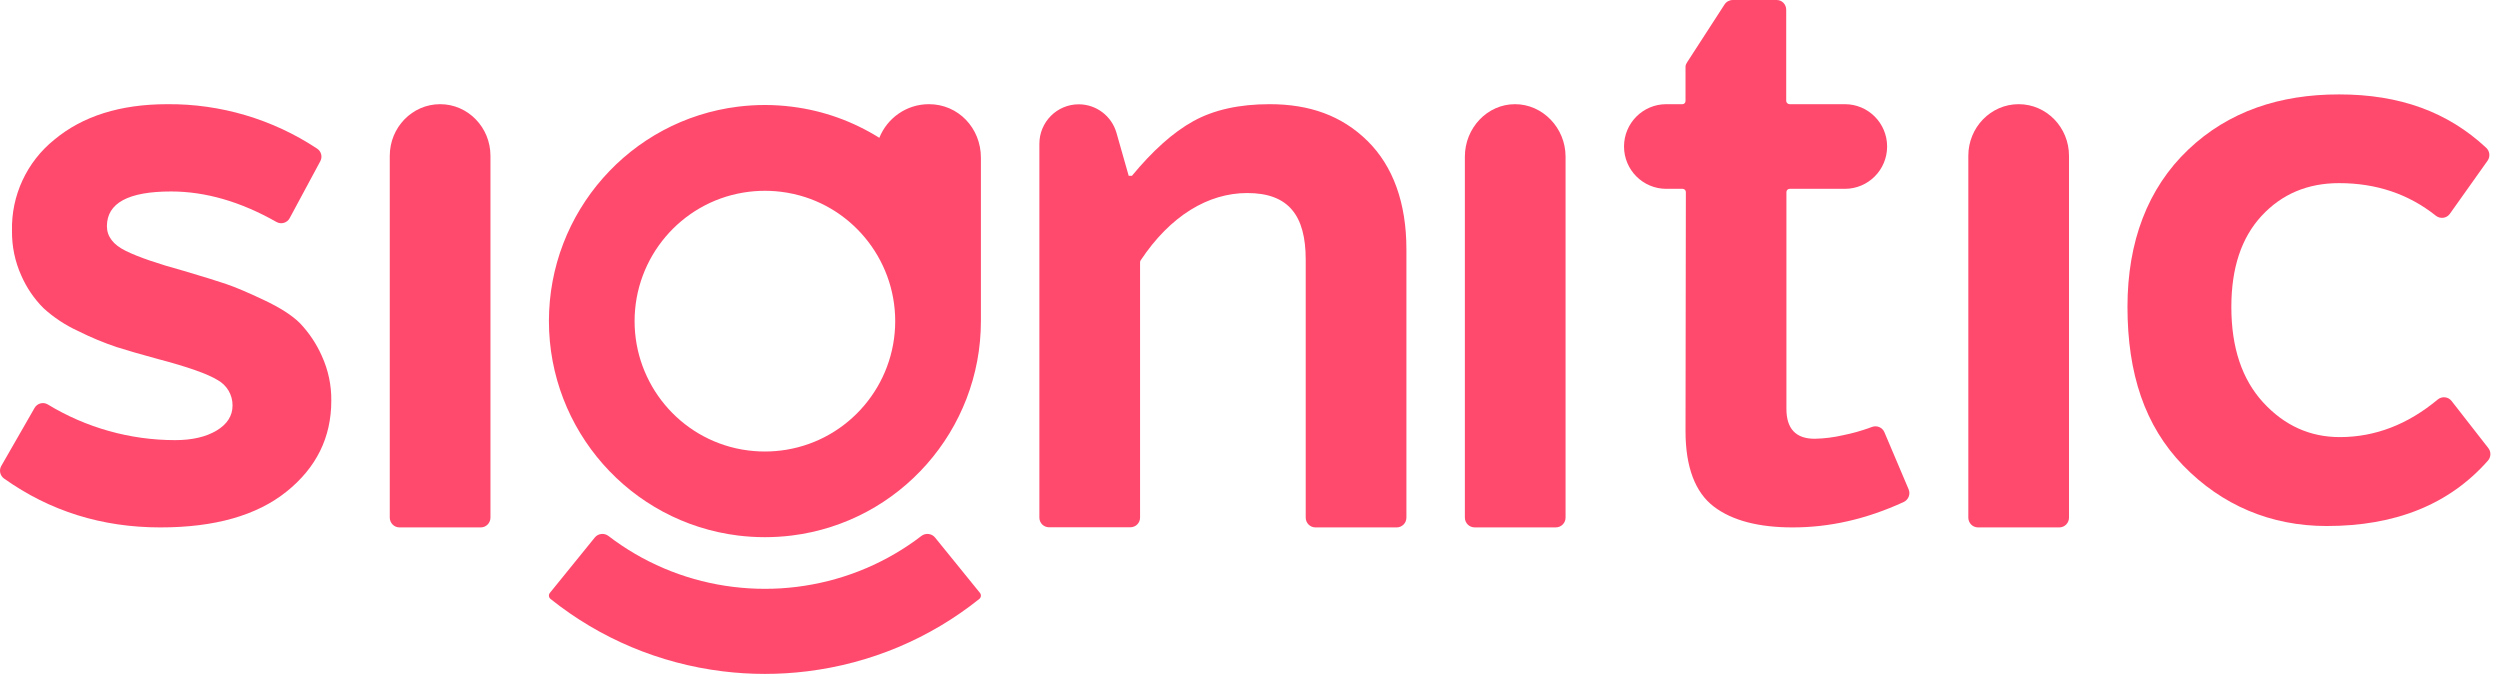 <svg width="1006" height="272" viewBox="0 0 1006 272" fill="none" xmlns="http://www.w3.org/2000/svg">
<path d="M0.508 187.503L13.92 164.136C15.001 162.263 17.405 161.634 19.257 162.763C34.651 172.118 52.346 177.096 70.427 177.109C77.281 177.109 82.862 175.826 87.145 173.26C91.427 170.693 93.575 167.331 93.575 163.161C93.613 158.875 91.272 154.936 87.505 152.896C83.454 150.419 75.506 147.622 63.675 144.504C56.821 142.643 51.266 141.039 47.022 139.691C41.736 137.921 36.58 135.778 31.59 133.276C26.407 130.927 21.636 127.784 17.444 123.947C13.702 120.187 10.693 115.76 8.571 110.897C6.024 105.251 4.751 99.117 4.828 92.933C4.468 78.715 10.757 65.151 21.842 56.22C33.262 46.699 48.424 41.938 67.315 41.926C88.778 41.746 109.778 47.995 127.615 59.813C129.286 60.917 129.839 63.098 128.9 64.856L116.555 87.8C115.539 89.698 113.134 90.391 111.257 89.326C96.866 81.153 82.734 77.059 68.87 77.046C51.638 77.046 43.022 81.704 43.022 91.033C43.022 95.178 45.569 98.489 50.648 100.978C55.728 103.467 63.572 106.162 74.169 109.062C81.885 111.333 87.505 113.104 91.144 114.336C94.783 115.568 99.811 117.71 106.241 120.752C112.671 123.793 117.507 126.86 120.722 130.068C124.361 133.892 127.306 138.306 129.453 143.118C132.077 148.815 133.401 155.026 133.311 161.3C133.311 176.019 127.306 188.196 115.308 197.82C103.309 207.444 86.373 212.243 64.511 212.23C41.016 212.23 20.055 205.673 1.639 192.572C0.019 191.43 -0.483 189.235 0.508 187.503Z" fill="#FF4A6E"/>
<path d="M177.102 41.922C188.29 41.922 197.361 51.225 197.361 62.709V208.288C197.361 210.469 195.61 212.23 193.44 212.23H160.764C158.595 212.23 156.844 210.469 156.844 208.288V62.709C156.844 51.238 165.914 41.922 177.102 41.922Z" fill="#FF4A6E"/>
<path d="M454.188 70.743H455.495C463.714 60.784 471.964 53.299 480.21 48.745C488.46 44.192 498.693 41.922 510.91 41.922C526.938 41.922 539.911 46.514 550.25 56.683C560.589 66.853 565.962 81.733 565.939 100.379V208.293C565.939 210.472 564.185 212.23 562.018 212.23H529.343C527.172 212.23 525.422 210.472 525.422 208.293V104.5C525.422 86.707 518.528 77.678 501.89 77.678C486.178 77.678 470.929 86.798 458.982 104.789C458.84 105.012 458.762 105.274 458.762 105.537V208.293C458.762 210.472 457.007 212.177 454.837 212.177H422.162C419.992 212.177 418.245 210.472 418.245 208.293V57.865C418.245 49.087 425.329 41.974 434.073 41.974C441.104 41.974 447.3 46.633 449.26 53.417L454.188 70.743Z" fill="#FF4A6E"/>
<path d="M609.64 41.922C620.826 41.922 629.983 51.538 629.983 62.988V208.287C629.983 210.461 628.233 212.217 626.062 212.217H593.387C591.216 212.217 589.466 210.461 589.466 208.287V63.001C589.466 51.538 598.453 41.922 609.64 41.922Z" fill="#FF4A6E"/>
<path d="M697.251 0H714.938C717.105 0 718.772 1.755 718.772 3.93V40.612C718.772 41.333 719.445 41.922 720.165 41.922H742.381C751.768 41.922 759.376 49.547 759.376 58.953C759.376 68.359 751.768 75.984 742.381 75.984H720.165C719.445 75.984 718.855 76.573 718.855 77.294V164.505C718.855 172.548 722.661 176.57 730.256 176.557C734.095 176.479 737.915 175.994 741.653 175.129C745.309 174.396 748.905 173.4 752.409 172.116L753.362 171.776C755.322 171.081 757.48 172.024 758.291 173.937L768.025 196.889C768.863 198.868 767.961 201.134 766.014 202.025C750.929 208.942 736.234 212.23 721.388 212.23C707.87 212.23 697.123 209.558 689.634 203.846C682.144 198.134 678.269 187.955 678.255 173.583L678.392 77.294C678.392 76.573 677.801 75.984 677.082 75.984H670.495C661.114 75.984 653.505 68.359 653.505 58.953C653.505 49.547 661.114 41.922 670.495 41.922H677.032C677.751 41.922 678.255 41.333 678.255 40.612V26.856C678.255 26.096 678.562 25.585 678.965 24.957L693.958 1.795C694.691 0.668 695.932 0 697.251 0Z" fill="#FF4A6E"/>
<path d="M812.313 41.922C823.499 41.922 832.569 51.222 832.569 62.703V208.289C832.569 210.47 830.819 212.23 828.648 212.23H795.973C793.802 212.23 792.052 210.47 792.052 208.289V62.703C792.052 51.222 801.122 41.922 812.313 41.922Z" fill="#FF4A6E"/>
<path d="M986.524 161.361L1001.31 180.317C1002.48 181.824 1002.4 183.946 1001.13 185.375C985.631 202.942 963.977 211.707 936.177 211.667C913.799 211.667 894.033 203.309 878.532 187.339C863.031 171.37 856.109 150.33 856.095 123.461C856.095 97.259 864.244 75.735 880.493 60.264C896.736 44.791 917.418 37.966 941.248 37.992C965.663 37.992 984.967 45.027 1000.45 59.477C1001.91 60.827 1002.14 63.041 1001 64.665L985.828 86.032C984.522 87.879 981.934 88.207 980.171 86.792C969.204 78.067 956.227 73.692 941.248 73.692C928.595 73.692 918.206 78.08 910.075 86.858C901.944 95.635 897.881 107.858 897.895 123.539C897.895 139.837 902.169 152.636 910.703 161.937C919.237 171.239 929.534 175.89 941.573 175.89C955.769 175.864 968.879 170.82 980.926 160.772C982.626 159.357 985.164 159.605 986.524 161.361Z" fill="#FF4A6E"/>
<path fill-rule="evenodd" clip-rule="evenodd" d="M376.254 216.291C374.912 214.645 372.452 214.371 370.768 215.664C369.887 216.344 368.992 216.996 368.098 217.65C354.059 227.708 337.745 234.044 320.563 236.16C316.327 236.683 312.064 236.944 307.802 236.944C303.539 236.944 299.276 236.683 295.039 236.16C277.857 234.057 261.543 227.708 247.505 217.65C246.598 217.01 245.716 216.344 244.834 215.664C243.151 214.371 240.677 214.645 239.348 216.291L221.271 238.577C220.666 239.321 220.785 240.419 221.535 241.02C241.48 256.97 265.398 267.016 290.816 270.137C296.448 270.83 302.131 271.182 307.802 271.182C313.472 271.182 319.156 270.83 324.786 270.137C350.205 267.016 374.123 256.983 394.068 241.02C394.818 240.419 394.936 239.321 394.331 238.577L376.254 216.291Z" fill="#FF4A6E"/>
<path fill-rule="evenodd" clip-rule="evenodd" d="M373.798 41.922C364.746 41.922 357.009 47.529 353.839 55.453C343.405 48.924 331.472 44.515 318.564 42.922C314.999 42.475 311.393 42.251 307.802 42.251C304.197 42.251 300.604 42.475 297.039 42.909C253.541 48.279 220.885 85.399 220.885 129.206C220.885 173.025 253.555 210.132 297.039 215.502C300.604 215.936 304.209 216.16 307.802 216.16C311.393 216.16 314.999 215.936 318.564 215.502C362.049 210.132 394.718 173.012 394.718 129.206V63.456C394.718 51.57 385.666 41.922 373.798 41.922ZM316.446 180.976C313.591 181.449 310.696 181.686 307.788 181.686C304.894 181.686 301.999 181.449 299.131 180.976L298.407 180.857C273.487 176.382 255.357 154.544 255.357 129.232C255.357 103.63 273.882 81.674 299.144 77.488C301.999 77.014 304.894 76.777 307.802 76.777C310.696 76.777 313.591 77.014 316.446 77.488L317.13 77.606C342.076 82.056 360.233 103.92 360.233 129.232C360.233 154.821 341.708 176.777 316.446 180.976Z" fill="#FF4A6E"/>
</svg>
